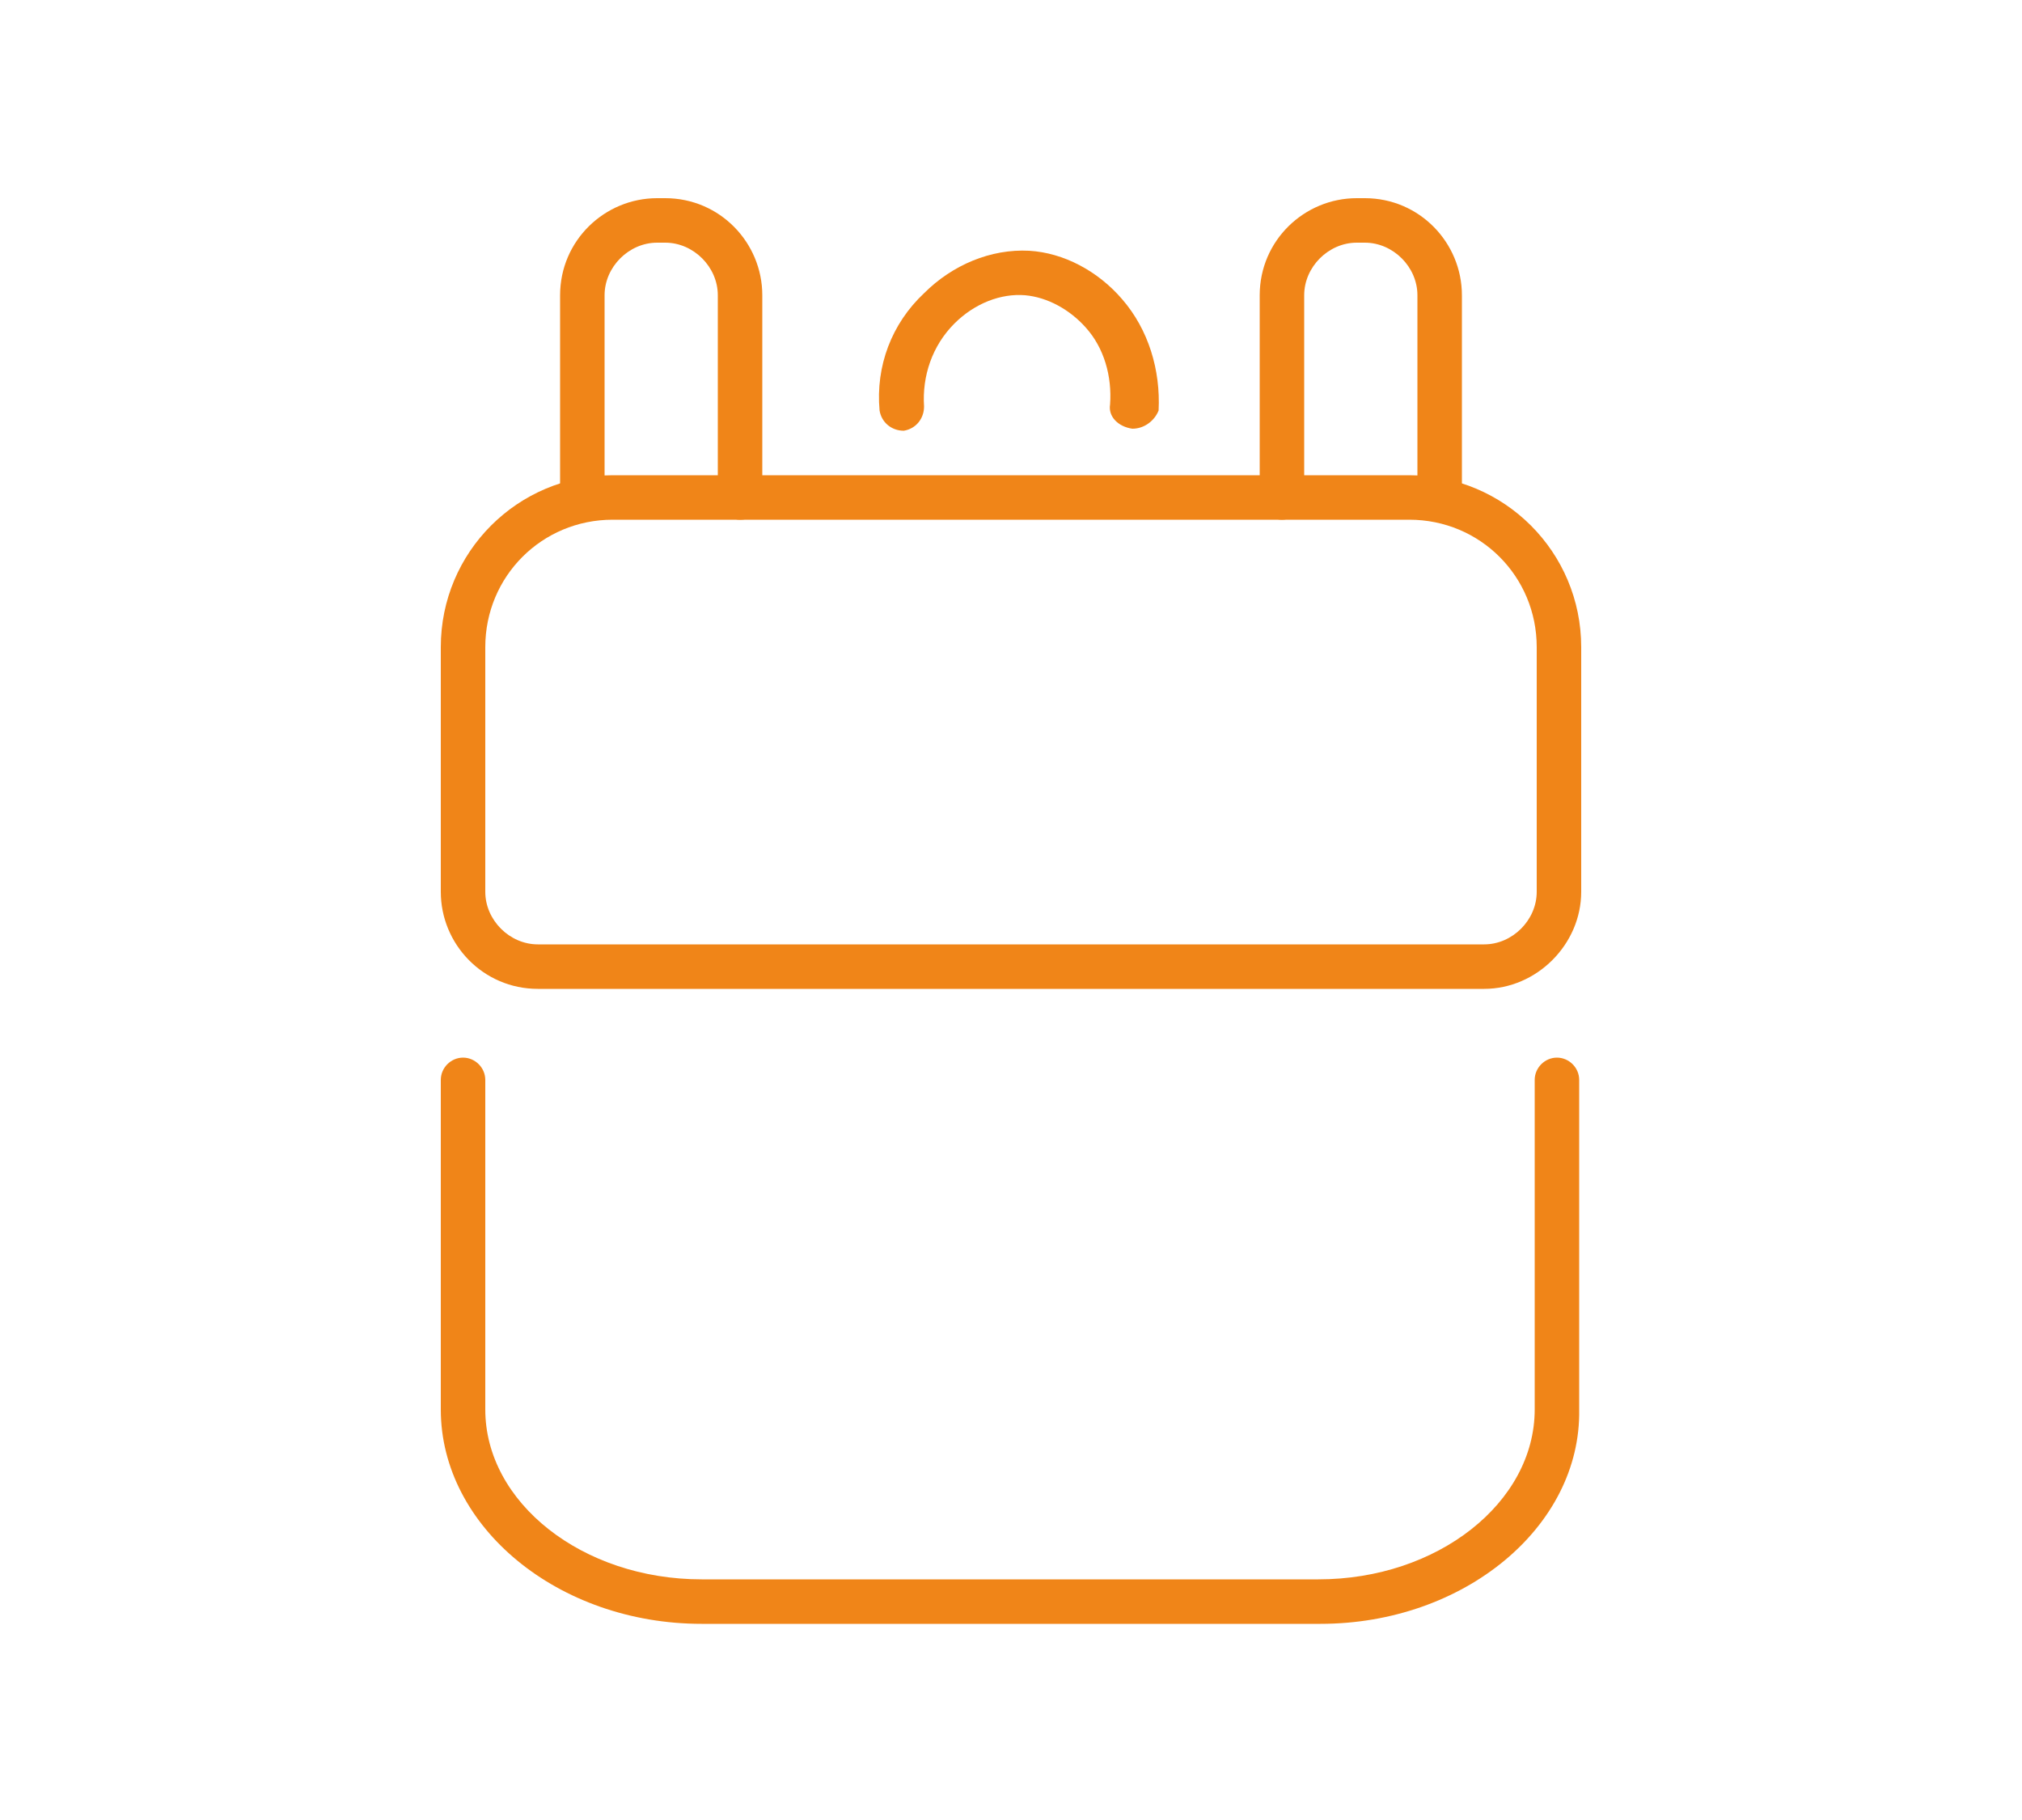 <?xml version="1.0" encoding="utf-8"?>
<!-- Generator: Adobe Illustrator 23.0.4, SVG Export Plug-In . SVG Version: 6.00 Build 0)  -->
<svg version="1.1" id="레이어_1" xmlns="http://www.w3.org/2000/svg" xmlns:xlink="http://www.w3.org/1999/xlink" x="0px"
	 y="0px" viewBox="0 0 100 90" style="enable-background:new 0 0 100 90;" xml:space="preserve">
<style type="text/css">
	.st0{fill:#F08518;}
</style>
<g>
	<path class="st0" d="M73.4,48.9H26.6c-2.7,0-4.8-2.2-4.8-4.8V32c0-4.7,3.8-8.5,8.5-8.5h39.4c4.7,0,8.5,3.8,8.5,8.5v12.1
		C78.2,46.7,76,48.9,73.4,48.9z M30.3,25.7c-3.5,0-6.3,2.8-6.3,6.3v12.1c0,1.4,1.2,2.6,2.6,2.6h46.8c1.4,0,2.6-1.2,2.6-2.6V32
		c0-3.5-2.8-6.3-6.3-6.3H30.3z"/>
	<path class="st0" d="M56,21.2C56,21.2,56,21.2,56,21.2c-0.7-0.1-1.2-0.6-1.1-1.2c0.1-1.4-0.3-2.8-1.2-3.8c-0.8-0.9-1.9-1.5-3-1.6
		c-1.2-0.1-2.5,0.4-3.5,1.4c-1.1,1.1-1.6,2.6-1.5,4.1c0,0.6-0.4,1.1-1,1.2c-0.6,0-1.1-0.4-1.2-1c-0.2-2.2,0.6-4.3,2.2-5.8
		c1.4-1.4,3.3-2.2,5.2-2.1c1.7,0.1,3.4,1,4.6,2.4c1.3,1.5,1.9,3.5,1.8,5.5C57.1,20.8,56.6,21.2,56,21.2z"/>
	<g>
		<path class="st0" d="M65.3,80.3H34.7c-7.1,0-12.9-4.8-12.9-10.6V53.4c0-0.6,0.5-1.1,1.1-1.1c0.6,0,1.1,0.5,1.1,1.1v16.3
			c0,4.6,4.8,8.4,10.7,8.4h30.5c5.9,0,10.7-3.8,10.7-8.4V53.4c0-0.6,0.5-1.1,1.1-1.1c0.6,0,1.1,0.5,1.1,1.1v16.3
			C78.2,75.5,72.4,80.3,65.3,80.3z"/>
	</g>
	<g>
		<path class="st0" d="M71.2,25.7c-0.6,0-1.1-0.5-1.1-1.1v-10c0-1.4-1.2-2.6-2.6-2.6h-0.4c-1.4,0-2.6,1.2-2.6,2.6v10
			c0,0.6-0.5,1.1-1.1,1.1c-0.6,0-1.1-0.5-1.1-1.1v-10c0-2.7,2.2-4.8,4.8-4.8h0.4c2.7,0,4.8,2.2,4.8,4.8v10
			C72.3,25.2,71.8,25.7,71.2,25.7z"/>
	</g>
	<g>
		<path class="st0" d="M36.6,25.7c-0.6,0-1.1-0.5-1.1-1.1v-10c0-1.4-1.2-2.6-2.6-2.6h-0.4c-1.4,0-2.6,1.2-2.6,2.6v10
			c0,0.6-0.5,1.1-1.1,1.1s-1.1-0.5-1.1-1.1v-10c0-2.7,2.2-4.8,4.8-4.8h0.4c2.7,0,4.8,2.2,4.8,4.8v10C37.8,25.2,37.3,25.7,36.6,25.7z
			"/>
	</g>
</g>
</svg>
